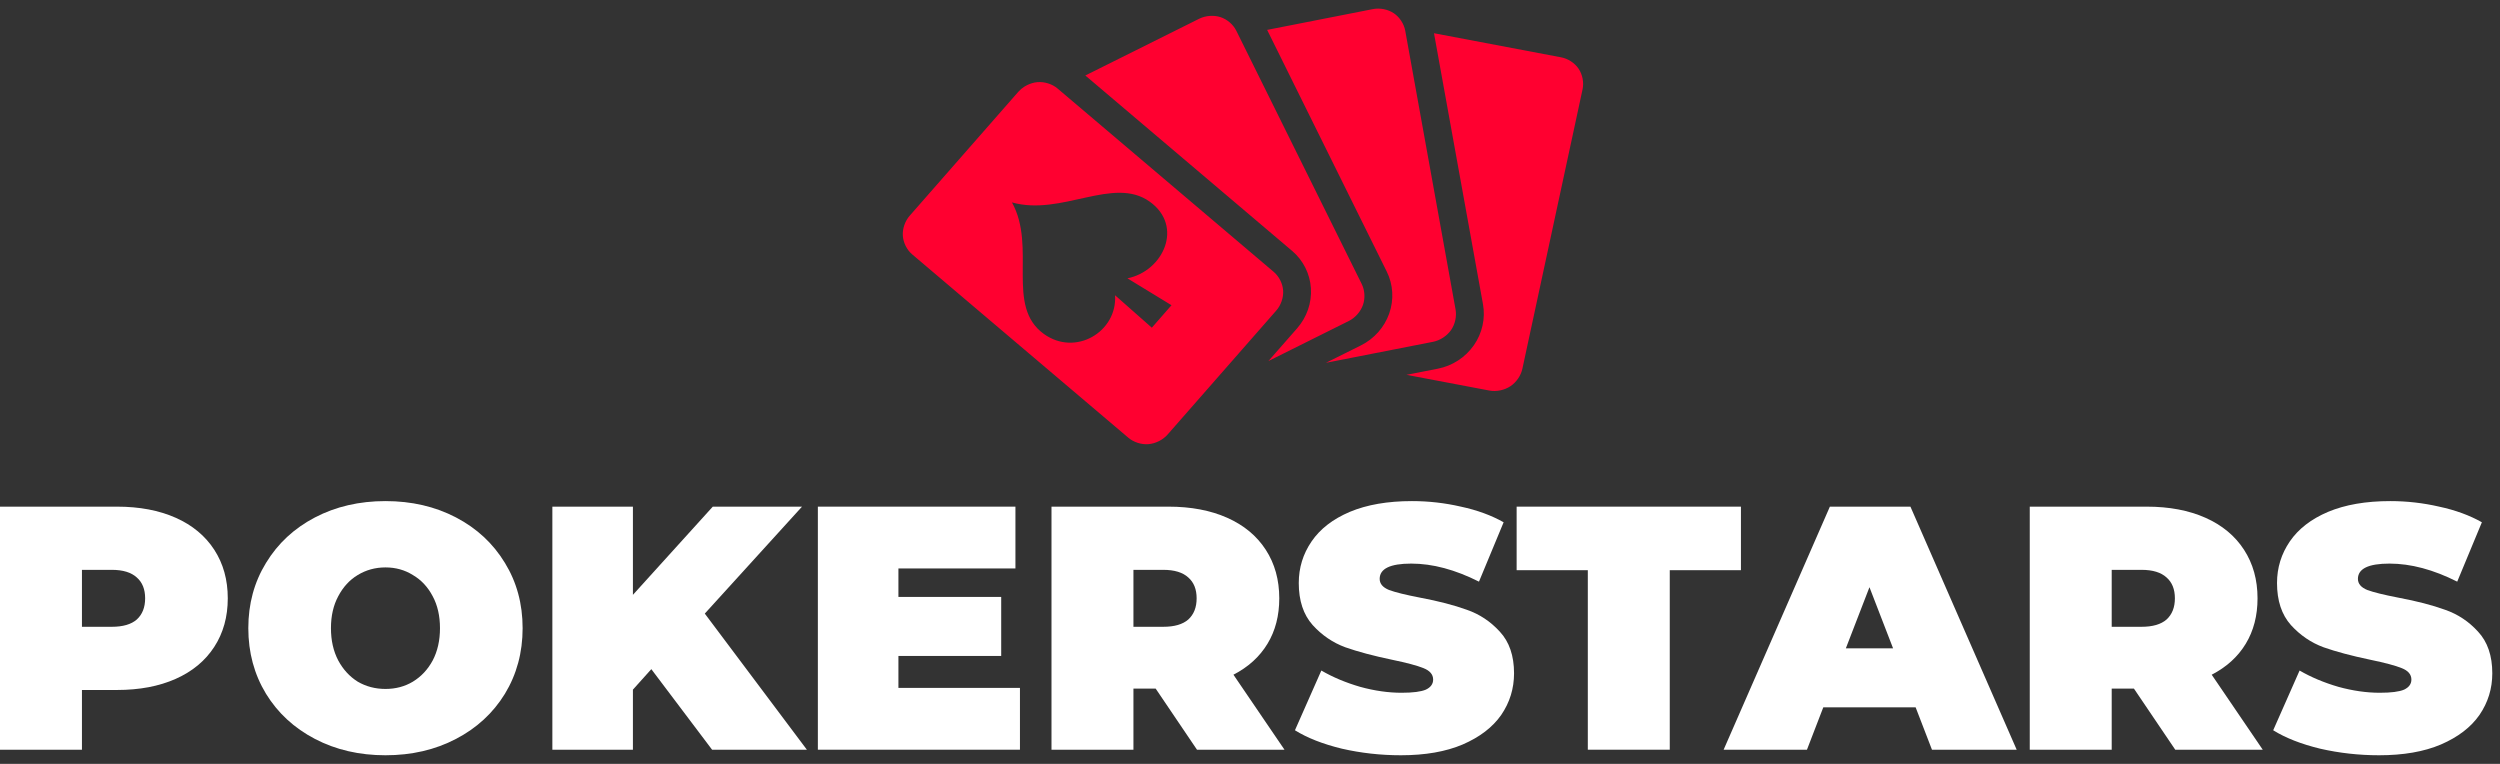 <svg width="144" height="44" viewBox="0 0 144 44" fill="none" xmlns="http://www.w3.org/2000/svg">
<rect x="0" y="0" width="144" height="44" fill="#333333" stroke="none"/>
<path d="M59.016 4.984C58.882 5.067 58.761 5.168 58.656 5.286L52.398 12.426C52.127 12.734 51.977 13.175 52.003 13.577C52.029 13.979 52.234 14.391 52.541 14.651L64.995 25.215C65.302 25.475 65.747 25.617 66.155 25.583C66.563 25.549 66.985 25.337 67.255 25.028L73.513 17.888C73.784 17.58 73.934 17.139 73.909 16.737L73.908 16.731C73.881 16.331 73.675 15.922 73.37 15.663L60.916 5.099C60.611 4.84 60.169 4.699 59.762 4.731L59.757 4.731C59.552 4.748 59.345 4.811 59.154 4.907C59.107 4.931 59.061 4.956 59.016 4.984ZM62.515 4.348L74.43 14.455C75.067 14.996 75.455 15.769 75.508 16.605C75.562 17.439 75.277 18.268 74.716 18.909L73.06 20.797L77.693 18.488C78.061 18.305 78.371 17.951 78.506 17.567C78.641 17.183 78.615 16.721 78.437 16.362L71.212 1.772C71.034 1.413 70.683 1.11 70.297 0.986C69.91 0.861 69.442 0.897 69.073 1.08L62.515 4.348ZM72.987 1.722L79.878 15.645C80.248 16.391 80.299 17.259 80.02 18.056C79.74 18.853 79.153 19.514 78.389 19.895L76.376 20.897L82.545 19.688C82.948 19.608 83.344 19.349 83.579 19.014C83.813 18.678 83.912 18.224 83.841 17.828L80.941 1.766C80.869 1.37 80.615 0.984 80.28 0.76C79.944 0.536 79.485 0.445 79.082 0.524L72.987 1.722ZM58.289 11.659C61.15 12.466 64.138 10.113 66.232 11.621C68.185 13.028 67.018 15.608 64.94 16.032L67.478 17.581L66.345 18.875L64.227 17.006C64.368 19.103 61.954 20.553 60.126 19.235C57.899 17.63 59.722 14.248 58.289 11.659ZM82.598 1.914L85.419 17.518C85.568 18.34 85.378 19.193 84.892 19.891L84.886 19.897C84.4 20.59 83.659 21.071 82.826 21.235L81.014 21.59L85.789 22.496C86.189 22.572 86.652 22.476 86.996 22.249C87.339 22.022 87.604 21.638 87.689 21.241L91.155 5.149C91.24 4.752 91.154 4.3 90.932 3.966C90.709 3.632 90.322 3.377 89.921 3.302L82.598 1.914Z" fill="#FF0030"/>
<path d="M6.74 29.183C8.033 29.183 9.16 29.397 10.12 29.823C11.08 30.25 11.82 30.863 12.34 31.663C12.86 32.463 13.12 33.397 13.12 34.463C13.12 35.53 12.86 36.463 12.34 37.263C11.82 38.063 11.08 38.677 10.12 39.103C9.16 39.53 8.033 39.743 6.74 39.743H4.72V43.183H0V29.183H6.74ZM6.44 36.103C7.08 36.103 7.56 35.963 7.88 35.683C8.2 35.39 8.36 34.983 8.36 34.463C8.36 33.943 8.2 33.543 7.88 33.263C7.56 32.97 7.08 32.823 6.44 32.823H4.72V36.103H6.44Z" fill="white"/>
<path d="M22.203 43.503C20.697 43.503 19.343 43.19 18.143 42.563C16.943 41.937 16.003 41.07 15.323 39.963C14.643 38.843 14.303 37.583 14.303 36.183C14.303 34.783 14.643 33.53 15.323 32.423C16.003 31.303 16.943 30.43 18.143 29.803C19.343 29.177 20.697 28.863 22.203 28.863C23.71 28.863 25.063 29.177 26.263 29.803C27.463 30.43 28.403 31.303 29.083 32.423C29.763 33.53 30.103 34.783 30.103 36.183C30.103 37.583 29.763 38.843 29.083 39.963C28.403 41.07 27.463 41.937 26.263 42.563C25.063 43.19 23.71 43.503 22.203 43.503ZM22.203 39.683C22.79 39.683 23.317 39.543 23.783 39.263C24.263 38.97 24.643 38.563 24.923 38.043C25.203 37.51 25.343 36.89 25.343 36.183C25.343 35.477 25.203 34.863 24.923 34.343C24.643 33.81 24.263 33.403 23.783 33.123C23.317 32.83 22.79 32.683 22.203 32.683C21.617 32.683 21.083 32.83 20.603 33.123C20.137 33.403 19.763 33.81 19.483 34.343C19.203 34.863 19.063 35.477 19.063 36.183C19.063 36.89 19.203 37.51 19.483 38.043C19.763 38.563 20.137 38.97 20.603 39.263C21.083 39.543 21.617 39.683 22.203 39.683Z" fill="white"/>
<path d="M37.516 38.543L36.456 39.723V43.183H31.816V29.183H36.456V34.263L41.056 29.183H46.196L40.596 35.343L46.476 43.183H41.016L37.516 38.543Z" fill="white"/>
<path d="M58.749 39.623V43.183H47.109V29.183H58.489V32.743H51.749V34.383H57.669V37.783H51.749V39.623H58.749Z" fill="white"/>
<path d="M66.566 39.663H65.286V43.183H60.566V29.183H67.306C68.6 29.183 69.726 29.397 70.686 29.823C71.646 30.25 72.386 30.863 72.906 31.663C73.426 32.463 73.686 33.397 73.686 34.463C73.686 35.463 73.46 36.337 73.006 37.083C72.553 37.83 71.9 38.423 71.046 38.863L73.986 43.183H68.946L66.566 39.663ZM68.926 34.463C68.926 33.943 68.766 33.543 68.446 33.263C68.126 32.97 67.646 32.823 67.006 32.823H65.286V36.103H67.006C67.646 36.103 68.126 35.963 68.446 35.683C68.766 35.39 68.926 34.983 68.926 34.463Z" fill="white"/>
<path d="M80.689 43.503C79.529 43.503 78.395 43.377 77.289 43.123C76.195 42.857 75.295 42.503 74.589 42.063L76.109 38.623C76.775 39.01 77.522 39.323 78.349 39.563C79.175 39.79 79.969 39.903 80.729 39.903C81.382 39.903 81.849 39.843 82.129 39.723C82.409 39.59 82.549 39.397 82.549 39.143C82.549 38.85 82.362 38.63 81.989 38.483C81.629 38.337 81.029 38.177 80.189 38.003C79.109 37.777 78.209 37.537 77.489 37.283C76.769 37.017 76.142 36.59 75.609 36.003C75.075 35.403 74.809 34.597 74.809 33.583C74.809 32.703 75.055 31.903 75.549 31.183C76.042 30.463 76.775 29.897 77.749 29.483C78.735 29.07 79.929 28.863 81.329 28.863C82.289 28.863 83.229 28.97 84.149 29.183C85.082 29.383 85.902 29.683 86.609 30.083L85.189 33.503C83.815 32.81 82.515 32.463 81.289 32.463C80.075 32.463 79.469 32.757 79.469 33.343C79.469 33.623 79.649 33.837 80.009 33.983C80.369 34.117 80.962 34.263 81.789 34.423C82.855 34.623 83.755 34.857 84.489 35.123C85.222 35.377 85.855 35.797 86.389 36.383C86.935 36.97 87.209 37.77 87.209 38.783C87.209 39.663 86.962 40.463 86.469 41.183C85.975 41.89 85.235 42.457 84.249 42.883C83.275 43.297 82.089 43.503 80.689 43.503Z" fill="white"/>
<path d="M91.458 32.843H87.358V29.183H100.278V32.843H96.178V43.183H91.458V32.843Z" fill="white"/>
<path d="M110.341 40.743H105.021L104.081 43.183H99.281L105.401 29.183H110.041L116.161 43.183H111.281L110.341 40.743ZM109.041 37.343L107.681 33.823L106.321 37.343H109.041Z" fill="white"/>
<path d="M122.914 39.663H121.634V43.183H116.914V29.183H123.654C124.947 29.183 126.074 29.397 127.034 29.823C127.994 30.25 128.734 30.863 129.254 31.663C129.774 32.463 130.034 33.397 130.034 34.463C130.034 35.463 129.807 36.337 129.354 37.083C128.901 37.83 128.247 38.423 127.394 38.863L130.334 43.183H125.294L122.914 39.663ZM125.274 34.463C125.274 33.943 125.114 33.543 124.794 33.263C124.474 32.97 123.994 32.823 123.354 32.823H121.634V36.103H123.354C123.994 36.103 124.474 35.963 124.794 35.683C125.114 35.39 125.274 34.983 125.274 34.463Z" fill="white"/>
<path d="M137.036 43.503C135.876 43.503 134.743 43.377 133.636 43.123C132.543 42.857 131.643 42.503 130.936 42.063L132.456 38.623C133.123 39.01 133.87 39.323 134.696 39.563C135.523 39.79 136.316 39.903 137.076 39.903C137.73 39.903 138.196 39.843 138.476 39.723C138.756 39.59 138.896 39.397 138.896 39.143C138.896 38.85 138.71 38.63 138.336 38.483C137.976 38.337 137.376 38.177 136.536 38.003C135.456 37.777 134.556 37.537 133.836 37.283C133.116 37.017 132.49 36.59 131.956 36.003C131.423 35.403 131.156 34.597 131.156 33.583C131.156 32.703 131.403 31.903 131.896 31.183C132.39 30.463 133.123 29.897 134.096 29.483C135.083 29.07 136.276 28.863 137.676 28.863C138.636 28.863 139.576 28.97 140.496 29.183C141.43 29.383 142.25 29.683 142.956 30.083L141.536 33.503C140.163 32.81 138.863 32.463 137.636 32.463C136.423 32.463 135.816 32.757 135.816 33.343C135.816 33.623 135.996 33.837 136.356 33.983C136.716 34.117 137.31 34.263 138.136 34.423C139.203 34.623 140.103 34.857 140.836 35.123C141.57 35.377 142.203 35.797 142.736 36.383C143.283 36.97 143.556 37.77 143.556 38.783C143.556 39.663 143.31 40.463 142.816 41.183C142.323 41.89 141.583 42.457 140.596 42.883C139.623 43.297 138.436 43.503 137.036 43.503Z" fill="white"/>
</svg>

